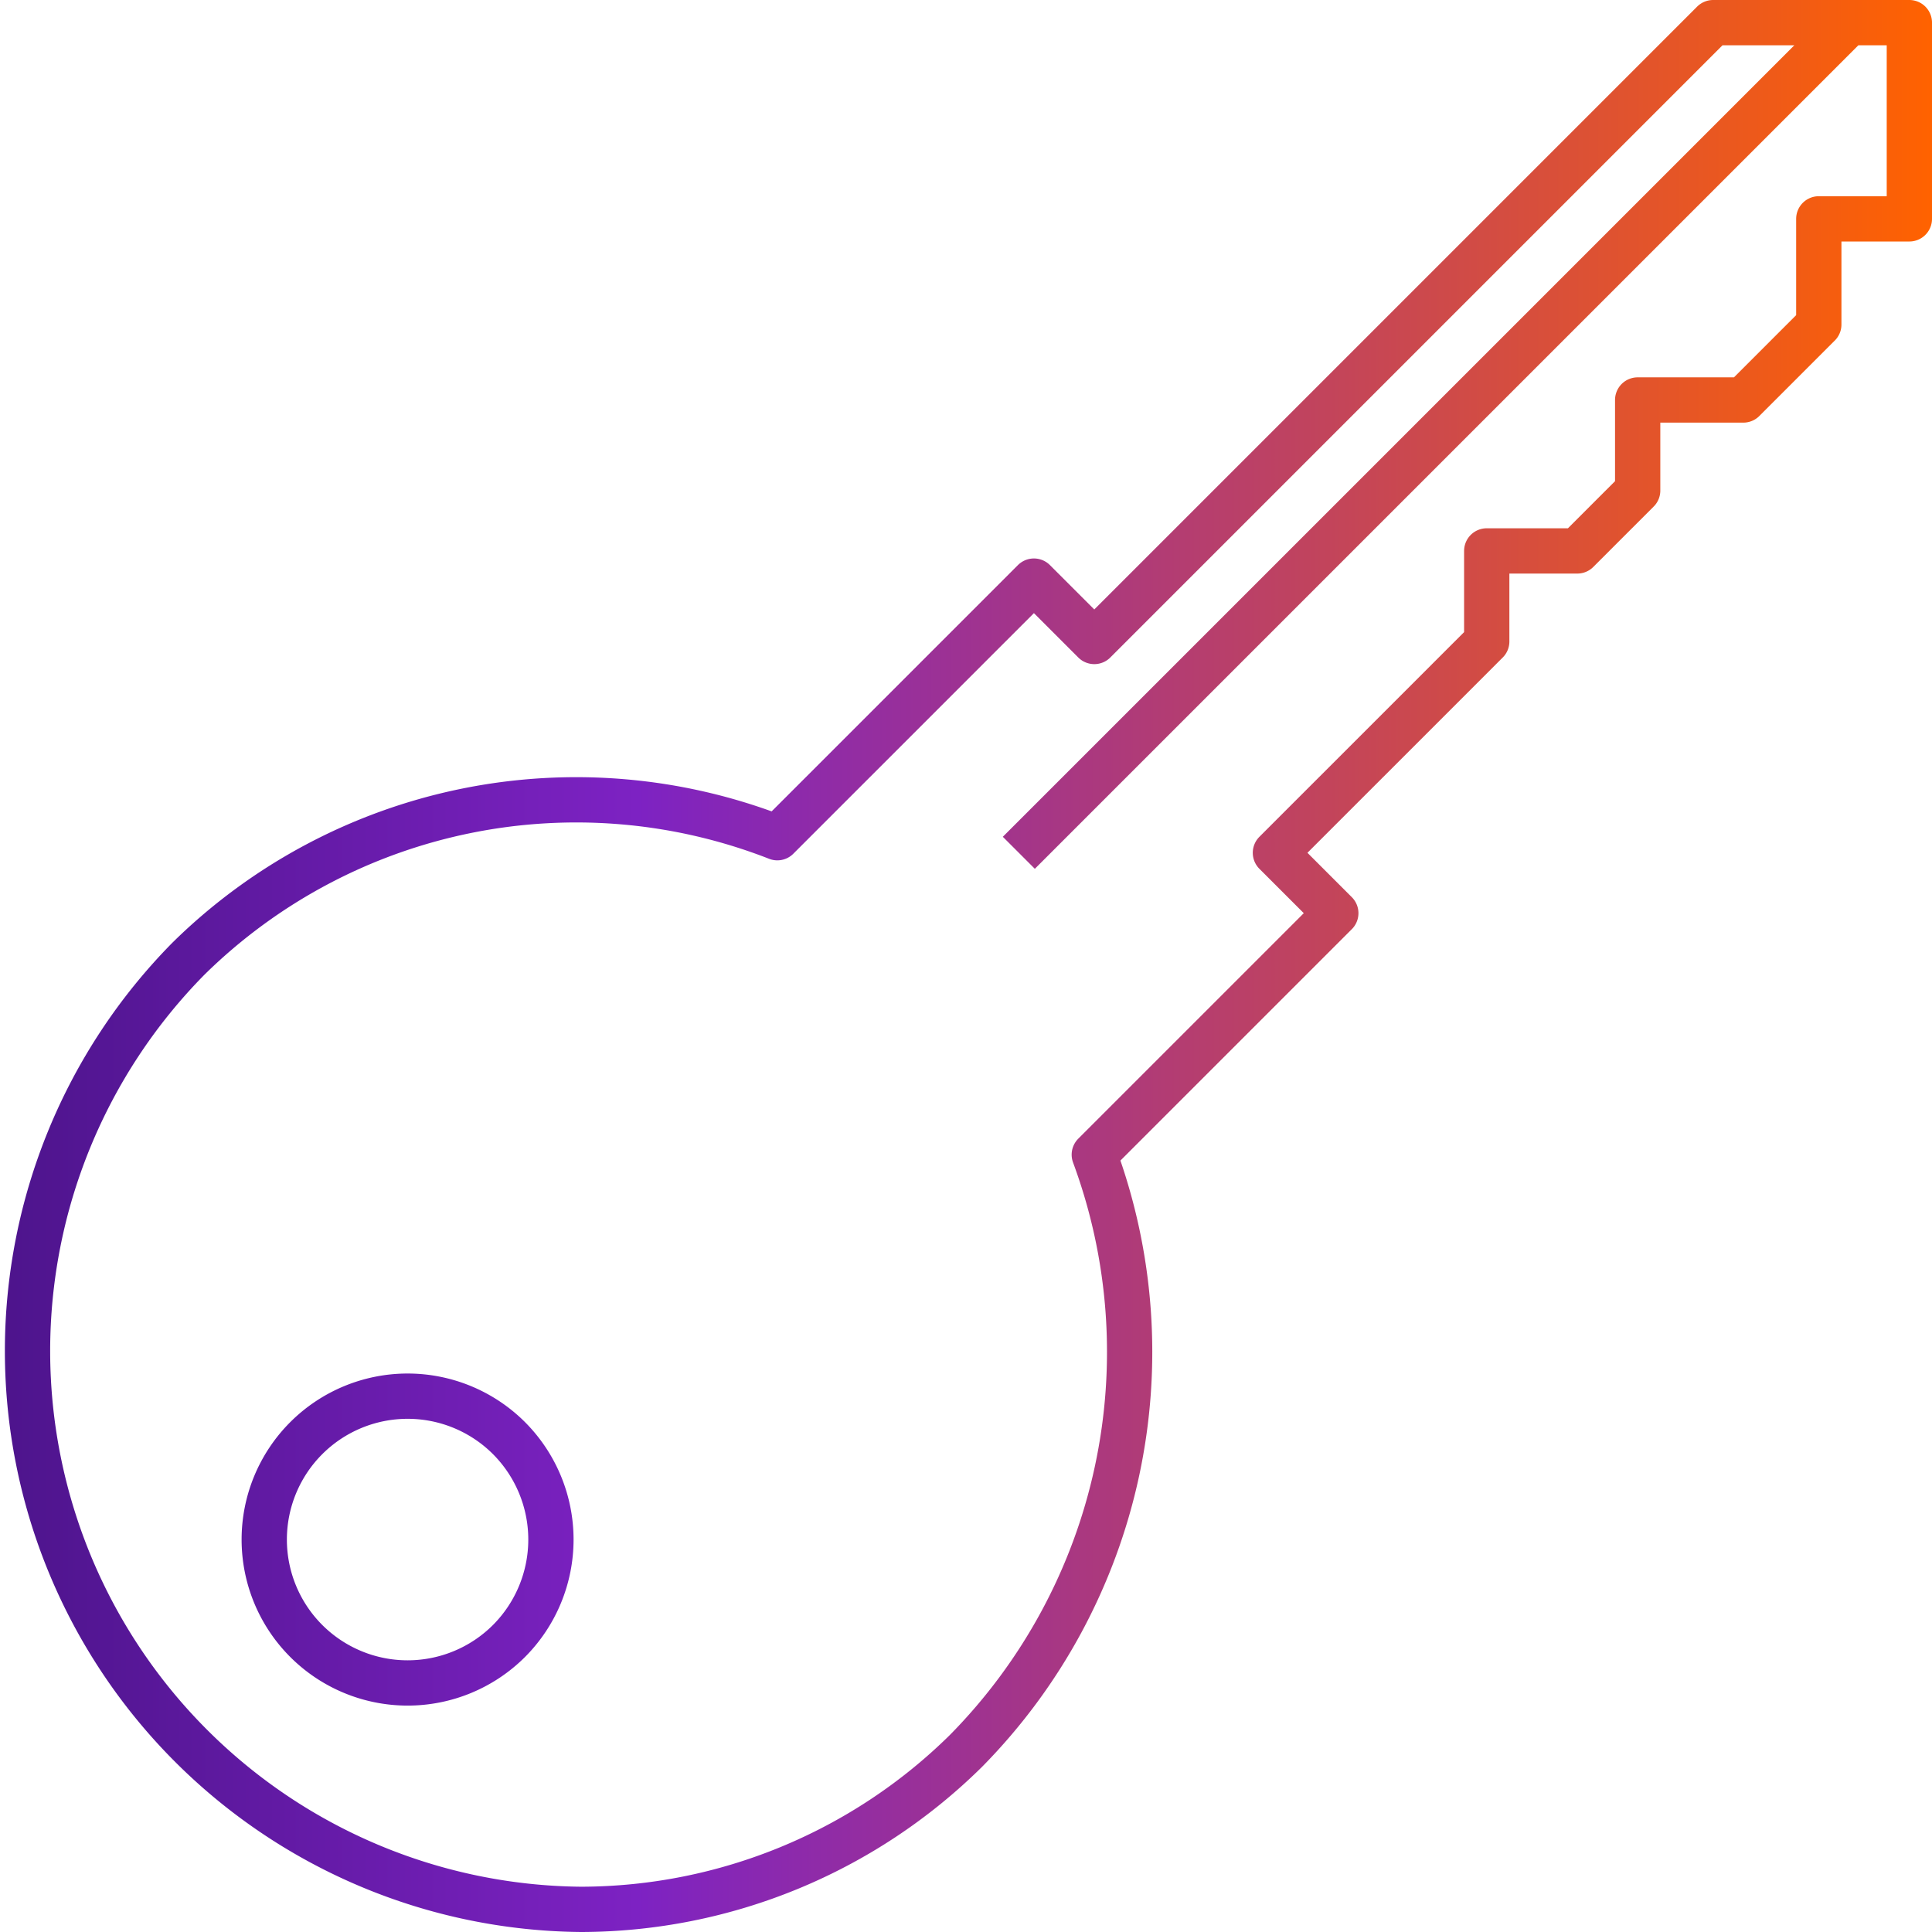 <svg id="Icons" xmlns="http://www.w3.org/2000/svg" xmlns:xlink="http://www.w3.org/1999/xlink" viewBox="0 0 128 128"><defs><style>.cls-1{fill:none;stroke-linejoin:round;stroke-width:3px;stroke:url(#linear-gradient);}</style><linearGradient id="linear-gradient" y1="64" x2="128" y2="64" gradientUnits="userSpaceOnUse"><stop offset="0" stop-color="#4d148c"/><stop offset="0.33" stop-color="#7d22c3"/><stop offset="1" stop-color="#ff6200"/></linearGradient></defs><path class="cls-1" d="M33.721,108.721a9.5,9.5,0,1,1,0-13.442A9.517,9.517,0,0,1,33.721,108.721ZM122.5,1.5l-55,55m46-55-41,41-4-4-17,17a36.618,36.618,0,0,0-39,8,37,37,0,0,0,26,63A36.382,36.382,0,0,0,64,116a37.64,37.64,0,0,0,8.5-39.5l16-16-4-4,14-14v-6h6l4-4v-6h7l5-5v-7h6V1.5Z"/></svg>